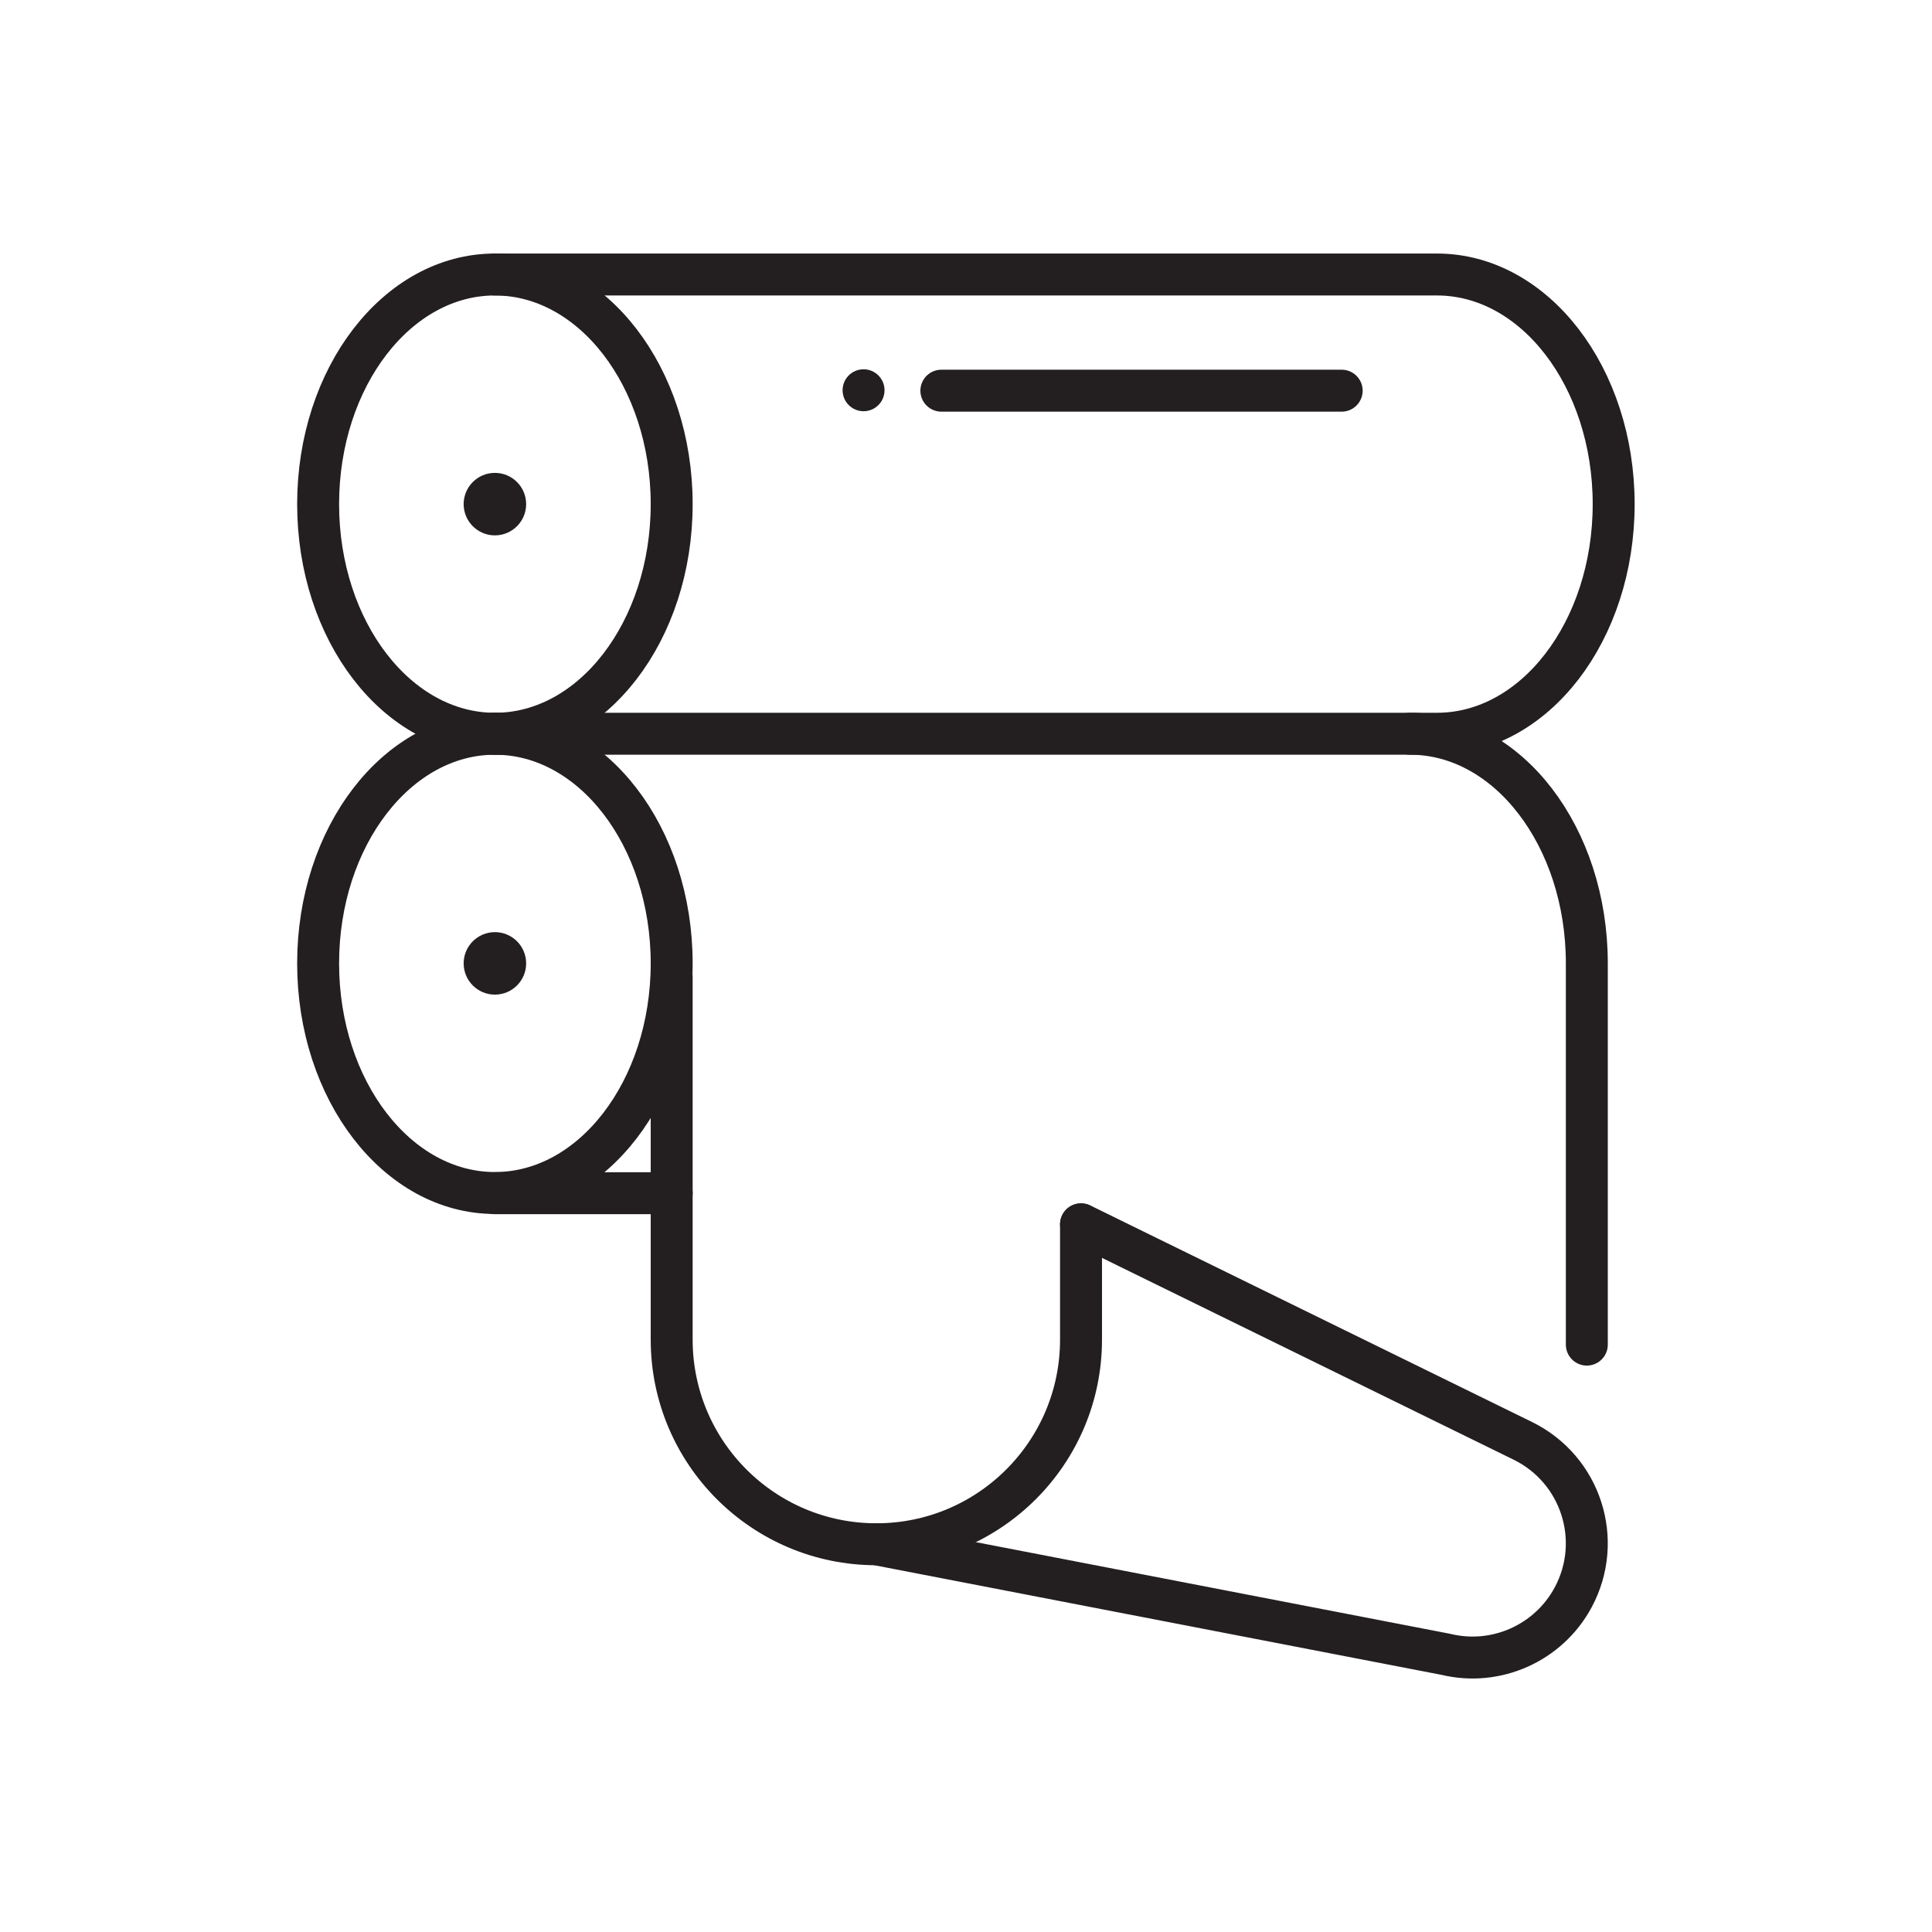 <?xml version="1.0" encoding="UTF-8"?>
<svg id="Layer_1" data-name="Layer 1" xmlns="http://www.w3.org/2000/svg" viewBox="0 0 92.13 92.13">
  <defs>
    <style>
      .cls-1 {
        fill: #231f20;
      }

      .cls-2 {
        fill: none;
        stroke: #231f20;
        stroke-linecap: round;
        stroke-linejoin: round;
        stroke-width: 2px;
      }
    </style>
  </defs>
  <g>
    <ellipse class="cls-2" cx="23.6" cy="24.04" rx="8.43" ry="10.95"/>
    <circle class="cls-1" cx="23.6" cy="24.04" r="1.49"/>
  </g>
  <path class="cls-2" d="M23.6,13.09h44.92c4.66,0,8.43,4.9,8.43,10.95s-3.77,10.95-8.43,10.95H23.6"/>
  <g>
    <ellipse class="cls-2" cx="23.6" cy="45.94" rx="8.43" ry="10.95"/>
    <circle class="cls-1" cx="23.6" cy="45.94" r="1.49"/>
  </g>
  <path class="cls-2" d="M67.24,34.99c4.66,0,8.43,4.9,8.43,10.95v18.18"/>
  <g>
    <path class="cls-2" d="M32.03,46.59v17.29c0,5.39,4.37,9.76,9.76,9.76h0c5.39,0,9.76-4.37,9.76-9.76v-5.49"/>
    <path class="cls-2" d="M41.79,73.64l27.16,5.25c2.4.58,4.9-.54,6.07-2.72h0c1.46-2.72.37-6.1-2.4-7.46l-21.07-10.33"/>
  </g>
  <line class="cls-2" x1="44.89" y1="18.63" x2="63.98" y2="18.63"/>
  <line class="cls-2" x1="23.6" y1="56.9" x2="32.03" y2="56.9"/>
  <circle class="cls-1" cx="41.18" cy="18.61" r="1"/>
</svg>